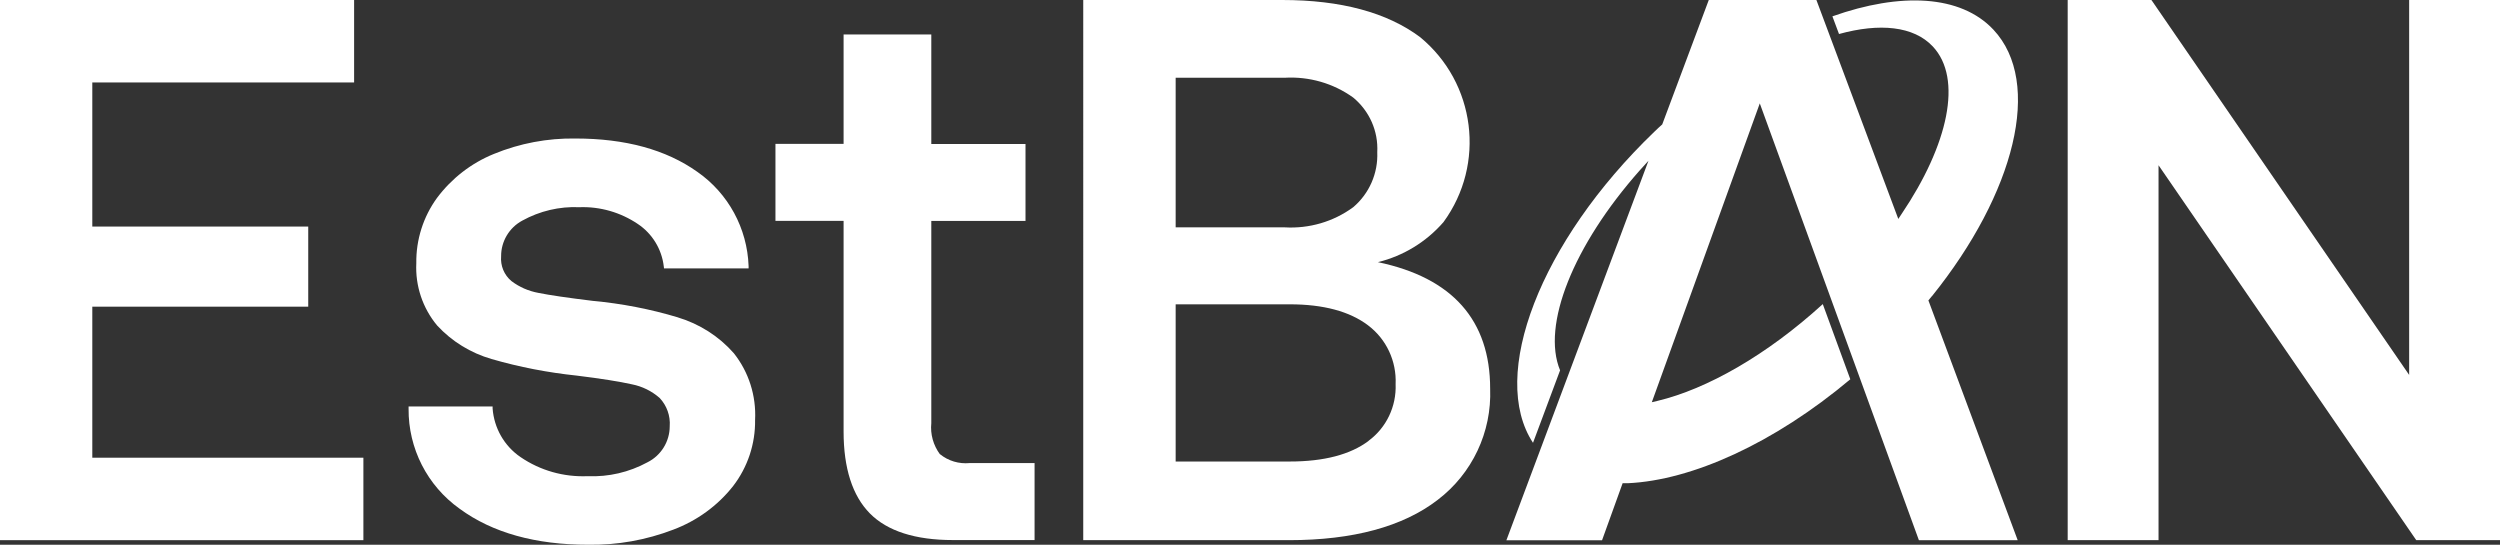 <svg xmlns="http://www.w3.org/2000/svg" id="Layer_2" viewBox="0 0 223.45 48.69"><rect x="0" y="0" width="223.45" height="48.69" fill="#333333" stroke="none"/><defs><style>.cls-1{fill:#fff;}</style></defs><g id="Group_1707"><g id="Group_1706"><path id="Path_752" class="cls-1" d="M8.25,27.41H27.55v-7.16H8.25V7.37H31.65V0H0V48.28H32.48v-7.37H8.25v-13.5Z"></path><path id="Path_753" class="cls-1" d="M60.6,28.37c-2.49-.75-5.04-1.24-7.63-1.48-2.22-.27-3.85-.51-4.84-.71-.88-.16-1.71-.52-2.42-1.06-.65-.54-.99-1.37-.92-2.21-.01-1.33,.72-2.56,1.89-3.19,1.56-.86,3.32-1.28,5.1-1.2,1.86-.07,3.69,.46,5.23,1.5,1.29,.86,2.14,2.25,2.32,3.8l.02,.17h7.56v-.21c-.12-3.37-1.81-6.49-4.58-8.42-2.8-1.99-6.45-2.98-10.89-2.98-2.5-.04-4.99,.43-7.3,1.38-2.02,.82-3.77,2.18-5.08,3.93-1.23,1.69-1.88,3.74-1.85,5.83-.1,2.02,.56,4.01,1.86,5.57,1.32,1.43,3,2.46,4.87,3,2.48,.72,5.03,1.21,7.6,1.48,2.21,.27,3.87,.54,4.94,.78,.92,.18,1.77,.6,2.48,1.22,.64,.68,.97,1.6,.9,2.53,0,1.36-.77,2.61-1.99,3.22-1.64,.89-3.48,1.32-5.34,1.24-2.14,.09-4.24-.5-6.01-1.71-1.45-.99-2.36-2.59-2.49-4.34v-.18h-7.51v.2c-.03,3.55,1.67,6.88,4.56,8.94,2.93,2.15,6.79,3.22,11.5,3.22,2.6,.04,5.17-.42,7.6-1.35,2.1-.79,3.96-2.13,5.35-3.9,1.3-1.69,1.99-3.77,1.96-5.9,.11-2.16-.56-4.28-1.9-5.97-1.33-1.51-3.07-2.62-5-3.2Z"></path><path id="Path_754" class="cls-1" d="M84.01,40.6c-.59-.8-.87-1.79-.77-2.78V19.75h8.42v-6.88h-8.42V3.08h-7.84V12.86h-6.09v6.88h6.09v18.83c0,3.28,.79,5.74,2.35,7.32s4.06,2.38,7.42,2.38h7.3v-6.88h-5.8c-.96,.09-1.91-.19-2.66-.8Z"></path><path id="Path_755" class="cls-1" d="M123.16,23.43c2.28-.56,4.32-1.81,5.86-3.58,3.79-5.19,2.88-12.44-2.09-16.53C123.99,1.12,119.86,0,114.6,0h-17.78V48.28h18.39c5.72,0,10.19-1.21,13.29-3.6,3.09-2.35,4.84-6.06,4.69-9.94,0-6.11-3.37-9.92-10.04-11.31ZM105.08,6.95h9.73c2.19-.13,4.36,.49,6.14,1.77,1.45,1.2,2.25,3,2.15,4.88,.08,1.88-.71,3.7-2.15,4.92-1.77,1.3-3.94,1.93-6.14,1.8h-9.73V6.95Zm17.24,32.46c-1.62,1.22-3.99,1.84-7.03,1.84h-10.21v-14.05h10.2c3,0,5.35,.63,7,1.88,1.64,1.24,2.55,3.2,2.46,5.25,.08,1.99-.82,3.89-2.42,5.07h0Z"></path><path id="Path_756" class="cls-1" d="M215.33,0V33.51L192.35,.08,192.29,0h-7.48V48.28h8.12V14.77l22.98,33.43,.06,.08h7.48V0h-8.12Z"></path><path id="Path_757" class="cls-1" d="M172.69,26.46c7.4-9.2,9.92-19.08,5.48-23.81-2.93-3.12-8.3-3.35-14.39-1.19l.59,1.58c3.63-1,6.67-.71,8.38,1.11,2.7,2.87,1.39,8.79-2.79,14.98l-.29,.44L162.35,0h-9.62l-4.16,11.12h0c-.08,.06-.6,.55-.72,.67-10.21,9.82-14.78,21.78-10.83,27.79l2.42-6.48c-1.67-4.03,1.18-11.16,7.11-17.86,.13-.15,.66-.73,.79-.87l-12.7,33.92h8.55l1.84-5.1h.47c5.72-.26,13.07-3.57,19.88-9.29l-2.46-6.72c-5,4.56-10.37,7.6-14.77,8.65-.09,.02-.42,.1-.51,.12l9.65-26.71,14.22,39.04h8.83l-7.98-21.43c.06-.06,.27-.33,.32-.39Z"></path></g></g></svg>